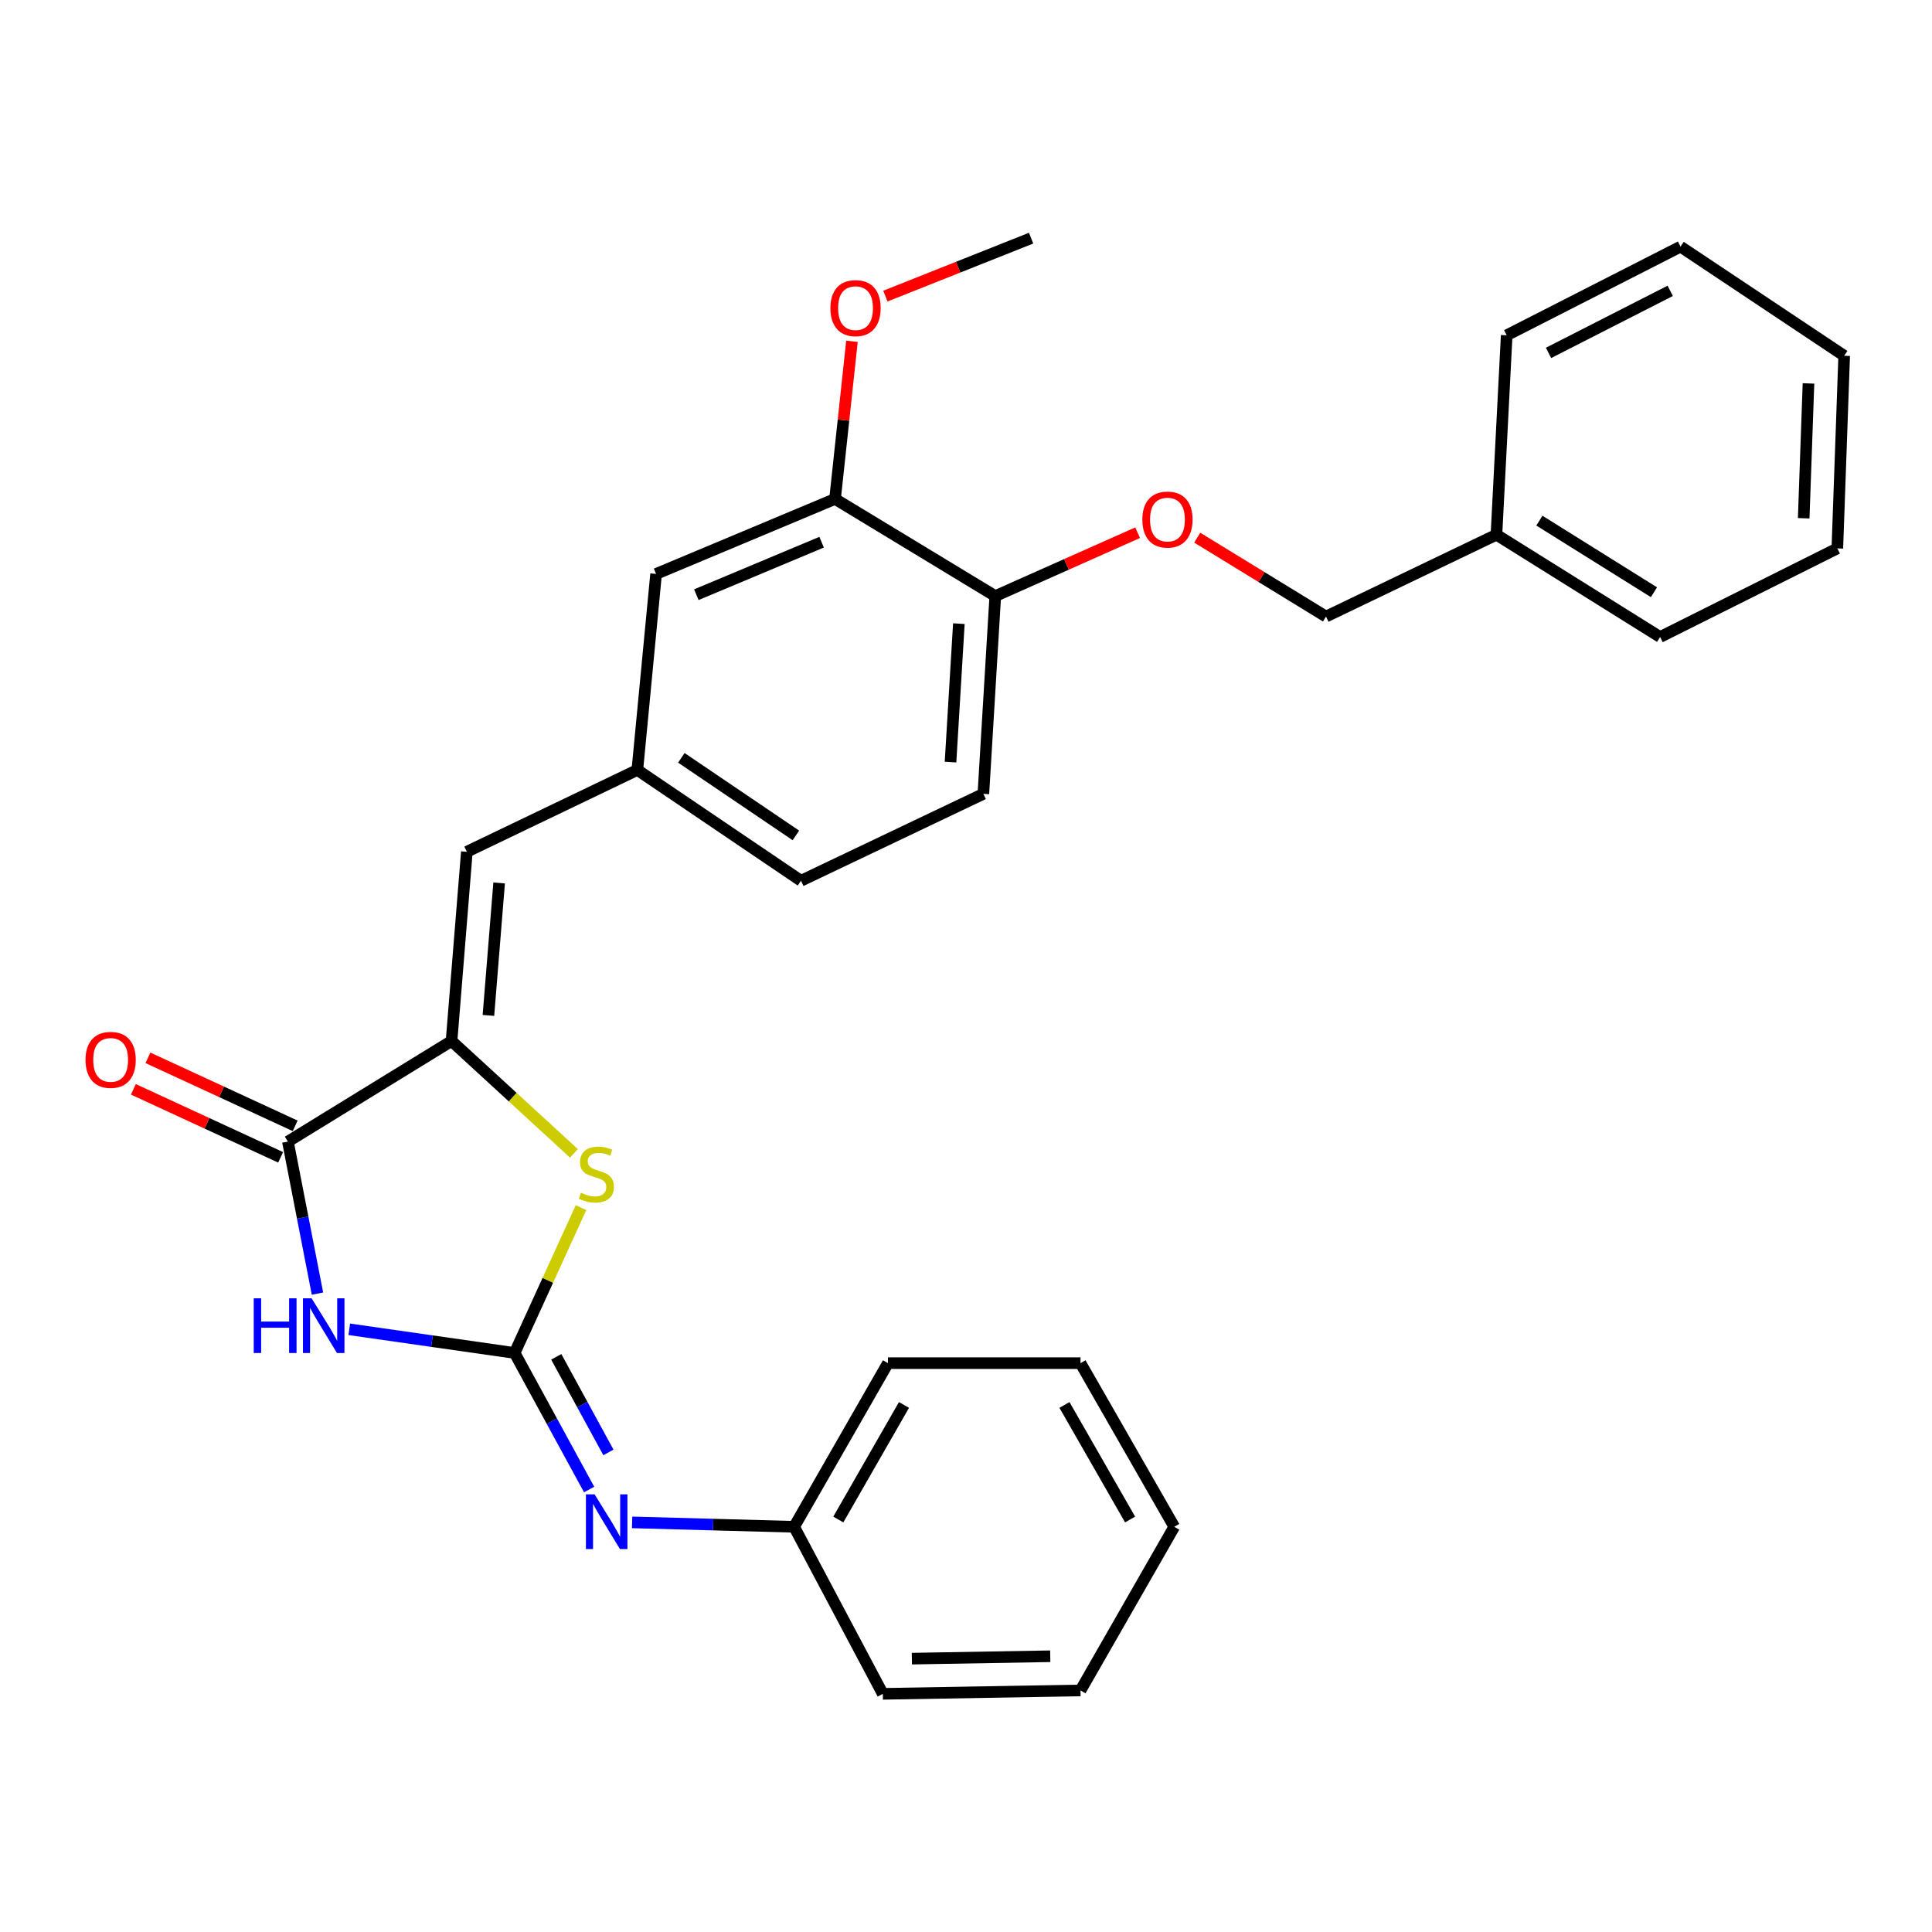 <?xml version='1.0' encoding='iso-8859-1'?>
<svg version='1.1' baseProfile='full'
              xmlns='http://www.w3.org/2000/svg'
                      xmlns:rdkit='http://www.rdkit.org/xml'
                      xmlns:xlink='http://www.w3.org/1999/xlink'
                  xml:space='preserve'
width='1000px' height='1000px' viewBox='0 0 1000 1000'>
<!-- END OF HEADER -->
<rect style='opacity:1.0;fill:#FFFFFF;stroke:none' width='1000' height='1000' x='0' y='0'> </rect>
<path class='bond-0' d='M 266.374,700.293 L 223.58,694.171' style='fill:none;fill-rule:evenodd;stroke:#000000;stroke-width:6px;stroke-linecap:butt;stroke-linejoin:miter;stroke-opacity:1' />
<path class='bond-0' d='M 223.58,694.171 L 180.785,688.049' style='fill:none;fill-rule:evenodd;stroke:#0000FF;stroke-width:6px;stroke-linecap:butt;stroke-linejoin:miter;stroke-opacity:1' />
<path class='bond-3' d='M 266.374,700.293 L 283.556,662.682' style='fill:none;fill-rule:evenodd;stroke:#000000;stroke-width:6px;stroke-linecap:butt;stroke-linejoin:miter;stroke-opacity:1' />
<path class='bond-3' d='M 283.556,662.682 L 300.737,625.071' style='fill:none;fill-rule:evenodd;stroke:#CCCC00;stroke-width:6px;stroke-linecap:butt;stroke-linejoin:miter;stroke-opacity:1' />
<path class='bond-5' d='M 266.374,700.293 L 285.654,735.635' style='fill:none;fill-rule:evenodd;stroke:#000000;stroke-width:6px;stroke-linecap:butt;stroke-linejoin:miter;stroke-opacity:1' />
<path class='bond-5' d='M 285.654,735.635 L 304.934,770.977' style='fill:none;fill-rule:evenodd;stroke:#0000FF;stroke-width:6px;stroke-linecap:butt;stroke-linejoin:miter;stroke-opacity:1' />
<path class='bond-5' d='M 287.924,702.295 L 301.42,727.035' style='fill:none;fill-rule:evenodd;stroke:#000000;stroke-width:6px;stroke-linecap:butt;stroke-linejoin:miter;stroke-opacity:1' />
<path class='bond-5' d='M 301.42,727.035 L 314.916,751.774' style='fill:none;fill-rule:evenodd;stroke:#0000FF;stroke-width:6px;stroke-linecap:butt;stroke-linejoin:miter;stroke-opacity:1' />
<path class='bond-2' d='M 164.322,669.569 L 156.667,630.226' style='fill:none;fill-rule:evenodd;stroke:#0000FF;stroke-width:6px;stroke-linecap:butt;stroke-linejoin:miter;stroke-opacity:1' />
<path class='bond-2' d='M 156.667,630.226 L 149.012,590.883' style='fill:none;fill-rule:evenodd;stroke:#000000;stroke-width:6px;stroke-linecap:butt;stroke-linejoin:miter;stroke-opacity:1' />
<path class='bond-1' d='M 233.719,538.822 L 265.396,567.898' style='fill:none;fill-rule:evenodd;stroke:#000000;stroke-width:6px;stroke-linecap:butt;stroke-linejoin:miter;stroke-opacity:1' />
<path class='bond-1' d='M 265.396,567.898 L 297.073,596.975' style='fill:none;fill-rule:evenodd;stroke:#CCCC00;stroke-width:6px;stroke-linecap:butt;stroke-linejoin:miter;stroke-opacity:1' />
<path class='bond-4' d='M 233.719,538.822 L 241.64,440.875' style='fill:none;fill-rule:evenodd;stroke:#000000;stroke-width:6px;stroke-linecap:butt;stroke-linejoin:miter;stroke-opacity:1' />
<path class='bond-4' d='M 252.807,525.577 L 258.353,457.015' style='fill:none;fill-rule:evenodd;stroke:#000000;stroke-width:6px;stroke-linecap:butt;stroke-linejoin:miter;stroke-opacity:1' />
<path class='bond-29' d='M 233.719,538.822 L 149.012,590.883' style='fill:none;fill-rule:evenodd;stroke:#000000;stroke-width:6px;stroke-linecap:butt;stroke-linejoin:miter;stroke-opacity:1' />
<path class='bond-9' d='M 152.777,582.731 L 114.67,565.13' style='fill:none;fill-rule:evenodd;stroke:#000000;stroke-width:6px;stroke-linecap:butt;stroke-linejoin:miter;stroke-opacity:1' />
<path class='bond-9' d='M 114.67,565.13 L 76.562,547.529' style='fill:none;fill-rule:evenodd;stroke:#FF0000;stroke-width:6px;stroke-linecap:butt;stroke-linejoin:miter;stroke-opacity:1' />
<path class='bond-9' d='M 145.246,599.035 L 107.139,581.434' style='fill:none;fill-rule:evenodd;stroke:#000000;stroke-width:6px;stroke-linecap:butt;stroke-linejoin:miter;stroke-opacity:1' />
<path class='bond-9' d='M 107.139,581.434 L 69.032,563.833' style='fill:none;fill-rule:evenodd;stroke:#FF0000;stroke-width:6px;stroke-linecap:butt;stroke-linejoin:miter;stroke-opacity:1' />
<path class='bond-8' d='M 241.64,440.875 L 329.889,398.521' style='fill:none;fill-rule:evenodd;stroke:#000000;stroke-width:6px;stroke-linecap:butt;stroke-linejoin:miter;stroke-opacity:1' />
<path class='bond-13' d='M 327.182,787.983 L 369.113,789.126' style='fill:none;fill-rule:evenodd;stroke:#0000FF;stroke-width:6px;stroke-linecap:butt;stroke-linejoin:miter;stroke-opacity:1' />
<path class='bond-13' d='M 369.113,789.126 L 411.044,790.268' style='fill:none;fill-rule:evenodd;stroke:#000000;stroke-width:6px;stroke-linecap:butt;stroke-linejoin:miter;stroke-opacity:1' />
<path class='bond-6' d='M 432.216,258.251 L 339.587,297.073' style='fill:none;fill-rule:evenodd;stroke:#000000;stroke-width:6px;stroke-linecap:butt;stroke-linejoin:miter;stroke-opacity:1' />
<path class='bond-6' d='M 425.264,280.637 L 360.423,307.813' style='fill:none;fill-rule:evenodd;stroke:#000000;stroke-width:6px;stroke-linecap:butt;stroke-linejoin:miter;stroke-opacity:1' />
<path class='bond-16' d='M 432.216,258.251 L 436.594,217.451' style='fill:none;fill-rule:evenodd;stroke:#000000;stroke-width:6px;stroke-linecap:butt;stroke-linejoin:miter;stroke-opacity:1' />
<path class='bond-16' d='M 436.594,217.451 L 440.972,176.652' style='fill:none;fill-rule:evenodd;stroke:#FF0000;stroke-width:6px;stroke-linecap:butt;stroke-linejoin:miter;stroke-opacity:1' />
<path class='bond-31' d='M 432.216,258.251 L 515.157,308.526' style='fill:none;fill-rule:evenodd;stroke:#000000;stroke-width:6px;stroke-linecap:butt;stroke-linejoin:miter;stroke-opacity:1' />
<path class='bond-7' d='M 515.157,308.526 L 508.991,410.893' style='fill:none;fill-rule:evenodd;stroke:#000000;stroke-width:6px;stroke-linecap:butt;stroke-linejoin:miter;stroke-opacity:1' />
<path class='bond-7' d='M 496.306,322.802 L 491.989,394.458' style='fill:none;fill-rule:evenodd;stroke:#000000;stroke-width:6px;stroke-linecap:butt;stroke-linejoin:miter;stroke-opacity:1' />
<path class='bond-11' d='M 515.157,308.526 L 551.996,292.124' style='fill:none;fill-rule:evenodd;stroke:#000000;stroke-width:6px;stroke-linecap:butt;stroke-linejoin:miter;stroke-opacity:1' />
<path class='bond-11' d='M 551.996,292.124 L 588.835,275.721' style='fill:none;fill-rule:evenodd;stroke:#FF0000;stroke-width:6px;stroke-linecap:butt;stroke-linejoin:miter;stroke-opacity:1' />
<path class='bond-10' d='M 329.889,398.521 L 339.587,297.073' style='fill:none;fill-rule:evenodd;stroke:#000000;stroke-width:6px;stroke-linecap:butt;stroke-linejoin:miter;stroke-opacity:1' />
<path class='bond-14' d='M 329.889,398.521 L 414.586,455.881' style='fill:none;fill-rule:evenodd;stroke:#000000;stroke-width:6px;stroke-linecap:butt;stroke-linejoin:miter;stroke-opacity:1' />
<path class='bond-14' d='M 352.664,392.255 L 411.952,432.407' style='fill:none;fill-rule:evenodd;stroke:#000000;stroke-width:6px;stroke-linecap:butt;stroke-linejoin:miter;stroke-opacity:1' />
<path class='bond-15' d='M 619.68,278.287 L 653.008,298.71' style='fill:none;fill-rule:evenodd;stroke:#FF0000;stroke-width:6px;stroke-linecap:butt;stroke-linejoin:miter;stroke-opacity:1' />
<path class='bond-15' d='M 653.008,298.71 L 686.337,319.132' style='fill:none;fill-rule:evenodd;stroke:#000000;stroke-width:6px;stroke-linecap:butt;stroke-linejoin:miter;stroke-opacity:1' />
<path class='bond-12' d='M 508.991,410.893 L 414.586,455.881' style='fill:none;fill-rule:evenodd;stroke:#000000;stroke-width:6px;stroke-linecap:butt;stroke-linejoin:miter;stroke-opacity:1' />
<path class='bond-18' d='M 411.044,790.268 L 459.604,705.561' style='fill:none;fill-rule:evenodd;stroke:#000000;stroke-width:6px;stroke-linecap:butt;stroke-linejoin:miter;stroke-opacity:1' />
<path class='bond-18' d='M 433.909,786.494 L 467.9,727.199' style='fill:none;fill-rule:evenodd;stroke:#000000;stroke-width:6px;stroke-linecap:butt;stroke-linejoin:miter;stroke-opacity:1' />
<path class='bond-19' d='M 411.044,790.268 L 456.94,876.731' style='fill:none;fill-rule:evenodd;stroke:#000000;stroke-width:6px;stroke-linecap:butt;stroke-linejoin:miter;stroke-opacity:1' />
<path class='bond-17' d='M 686.337,319.132 L 774.556,276.769' style='fill:none;fill-rule:evenodd;stroke:#000000;stroke-width:6px;stroke-linecap:butt;stroke-linejoin:miter;stroke-opacity:1' />
<path class='bond-20' d='M 458.267,153.264 L 495.981,138.267' style='fill:none;fill-rule:evenodd;stroke:#FF0000;stroke-width:6px;stroke-linecap:butt;stroke-linejoin:miter;stroke-opacity:1' />
<path class='bond-20' d='M 495.981,138.267 L 533.695,123.269' style='fill:none;fill-rule:evenodd;stroke:#000000;stroke-width:6px;stroke-linecap:butt;stroke-linejoin:miter;stroke-opacity:1' />
<path class='bond-21' d='M 774.556,276.769 L 859.273,329.708' style='fill:none;fill-rule:evenodd;stroke:#000000;stroke-width:6px;stroke-linecap:butt;stroke-linejoin:miter;stroke-opacity:1' />
<path class='bond-21' d='M 796.78,269.48 L 856.082,306.537' style='fill:none;fill-rule:evenodd;stroke:#000000;stroke-width:6px;stroke-linecap:butt;stroke-linejoin:miter;stroke-opacity:1' />
<path class='bond-22' d='M 774.556,276.769 L 779.864,173.544' style='fill:none;fill-rule:evenodd;stroke:#000000;stroke-width:6px;stroke-linecap:butt;stroke-linejoin:miter;stroke-opacity:1' />
<path class='bond-26' d='M 459.604,705.561 L 559.266,705.561' style='fill:none;fill-rule:evenodd;stroke:#000000;stroke-width:6px;stroke-linecap:butt;stroke-linejoin:miter;stroke-opacity:1' />
<path class='bond-25' d='M 456.94,876.731 L 559.266,874.965' style='fill:none;fill-rule:evenodd;stroke:#000000;stroke-width:6px;stroke-linecap:butt;stroke-linejoin:miter;stroke-opacity:1' />
<path class='bond-25' d='M 471.979,858.51 L 543.608,857.274' style='fill:none;fill-rule:evenodd;stroke:#000000;stroke-width:6px;stroke-linecap:butt;stroke-linejoin:miter;stroke-opacity:1' />
<path class='bond-24' d='M 859.273,329.708 L 951.004,283.843' style='fill:none;fill-rule:evenodd;stroke:#000000;stroke-width:6px;stroke-linecap:butt;stroke-linejoin:miter;stroke-opacity:1' />
<path class='bond-23' d='M 779.864,173.544 L 869.839,127.659' style='fill:none;fill-rule:evenodd;stroke:#000000;stroke-width:6px;stroke-linecap:butt;stroke-linejoin:miter;stroke-opacity:1' />
<path class='bond-23' d='M 801.519,182.66 L 864.501,150.54' style='fill:none;fill-rule:evenodd;stroke:#000000;stroke-width:6px;stroke-linecap:butt;stroke-linejoin:miter;stroke-opacity:1' />
<path class='bond-28' d='M 869.839,127.659 L 954.545,184.14' style='fill:none;fill-rule:evenodd;stroke:#000000;stroke-width:6px;stroke-linecap:butt;stroke-linejoin:miter;stroke-opacity:1' />
<path class='bond-32' d='M 951.004,283.843 L 954.545,184.14' style='fill:none;fill-rule:evenodd;stroke:#000000;stroke-width:6px;stroke-linecap:butt;stroke-linejoin:miter;stroke-opacity:1' />
<path class='bond-32' d='M 933.587,268.25 L 936.066,198.458' style='fill:none;fill-rule:evenodd;stroke:#000000;stroke-width:6px;stroke-linecap:butt;stroke-linejoin:miter;stroke-opacity:1' />
<path class='bond-27' d='M 559.266,874.965 L 607.796,790.268' style='fill:none;fill-rule:evenodd;stroke:#000000;stroke-width:6px;stroke-linecap:butt;stroke-linejoin:miter;stroke-opacity:1' />
<path class='bond-30' d='M 559.266,705.561 L 607.796,790.268' style='fill:none;fill-rule:evenodd;stroke:#000000;stroke-width:6px;stroke-linecap:butt;stroke-linejoin:miter;stroke-opacity:1' />
<path class='bond-30' d='M 550.963,727.195 L 584.934,786.49' style='fill:none;fill-rule:evenodd;stroke:#000000;stroke-width:6px;stroke-linecap:butt;stroke-linejoin:miter;stroke-opacity:1' />
<path  class='atom-1' d='M 131.329 671.996
L 135.169 671.996
L 135.169 684.036
L 149.649 684.036
L 149.649 671.996
L 153.489 671.996
L 153.489 700.316
L 149.649 700.316
L 149.649 687.236
L 135.169 687.236
L 135.169 700.316
L 131.329 700.316
L 131.329 671.996
' fill='#0000FF'/>
<path  class='atom-1' d='M 161.289 671.996
L 170.569 686.996
Q 171.489 688.476, 172.969 691.156
Q 174.449 693.836, 174.529 693.996
L 174.529 671.996
L 178.289 671.996
L 178.289 700.316
L 174.409 700.316
L 164.449 683.916
Q 163.289 681.996, 162.049 679.796
Q 160.849 677.596, 160.489 676.916
L 160.489 700.316
L 156.809 700.316
L 156.809 671.996
L 161.289 671.996
' fill='#0000FF'/>
<path  class='atom-4' d='M 300.698 617.365
Q 301.018 617.485, 302.338 618.045
Q 303.658 618.605, 305.098 618.965
Q 306.578 619.285, 308.018 619.285
Q 310.698 619.285, 312.258 618.005
Q 313.818 616.685, 313.818 614.405
Q 313.818 612.845, 313.018 611.885
Q 312.258 610.925, 311.058 610.405
Q 309.858 609.885, 307.858 609.285
Q 305.338 608.525, 303.818 607.805
Q 302.338 607.085, 301.258 605.565
Q 300.218 604.045, 300.218 601.485
Q 300.218 597.925, 302.618 595.725
Q 305.058 593.525, 309.858 593.525
Q 313.138 593.525, 316.858 595.085
L 315.938 598.165
Q 312.538 596.765, 309.978 596.765
Q 307.218 596.765, 305.698 597.925
Q 304.178 599.045, 304.218 601.005
Q 304.218 602.525, 304.978 603.445
Q 305.778 604.365, 306.898 604.885
Q 308.058 605.405, 309.978 606.005
Q 312.538 606.805, 314.058 607.605
Q 315.578 608.405, 316.658 610.045
Q 317.778 611.645, 317.778 614.405
Q 317.778 618.325, 315.138 620.445
Q 312.538 622.525, 308.178 622.525
Q 305.658 622.525, 303.738 621.965
Q 301.858 621.445, 299.618 620.525
L 300.698 617.365
' fill='#CCCC00'/>
<path  class='atom-6' d='M 307.756 773.464
L 317.036 788.464
Q 317.956 789.944, 319.436 792.624
Q 320.916 795.304, 320.996 795.464
L 320.996 773.464
L 324.756 773.464
L 324.756 801.784
L 320.876 801.784
L 310.916 785.384
Q 309.756 783.464, 308.516 781.264
Q 307.316 779.064, 306.956 778.384
L 306.956 801.784
L 303.276 801.784
L 303.276 773.464
L 307.756 773.464
' fill='#0000FF'/>
<path  class='atom-10' d='M 44.271 548.589
Q 44.271 541.789, 47.631 537.989
Q 50.991 534.189, 57.271 534.189
Q 63.551 534.189, 66.911 537.989
Q 70.271 541.789, 70.271 548.589
Q 70.271 555.469, 66.871 559.389
Q 63.471 563.269, 57.271 563.269
Q 51.031 563.269, 47.631 559.389
Q 44.271 555.509, 44.271 548.589
M 57.271 560.069
Q 61.591 560.069, 63.911 557.189
Q 66.271 554.269, 66.271 548.589
Q 66.271 543.029, 63.911 540.229
Q 61.591 537.389, 57.271 537.389
Q 52.951 537.389, 50.591 540.189
Q 48.271 542.989, 48.271 548.589
Q 48.271 554.309, 50.591 557.189
Q 52.951 560.069, 57.271 560.069
' fill='#FF0000'/>
<path  class='atom-12' d='M 591.274 268.927
Q 591.274 262.127, 594.634 258.327
Q 597.994 254.527, 604.274 254.527
Q 610.554 254.527, 613.914 258.327
Q 617.274 262.127, 617.274 268.927
Q 617.274 275.807, 613.874 279.727
Q 610.474 283.607, 604.274 283.607
Q 598.034 283.607, 594.634 279.727
Q 591.274 275.847, 591.274 268.927
M 604.274 280.407
Q 608.594 280.407, 610.914 277.527
Q 613.274 274.607, 613.274 268.927
Q 613.274 263.367, 610.914 260.567
Q 608.594 257.727, 604.274 257.727
Q 599.954 257.727, 597.594 260.527
Q 595.274 263.327, 595.274 268.927
Q 595.274 274.647, 597.594 277.527
Q 599.954 280.407, 604.274 280.407
' fill='#FF0000'/>
<path  class='atom-17' d='M 429.822 159.486
Q 429.822 152.686, 433.182 148.886
Q 436.542 145.086, 442.822 145.086
Q 449.102 145.086, 452.462 148.886
Q 455.822 152.686, 455.822 159.486
Q 455.822 166.366, 452.422 170.286
Q 449.022 174.166, 442.822 174.166
Q 436.582 174.166, 433.182 170.286
Q 429.822 166.406, 429.822 159.486
M 442.822 170.966
Q 447.142 170.966, 449.462 168.086
Q 451.822 165.166, 451.822 159.486
Q 451.822 153.926, 449.462 151.126
Q 447.142 148.286, 442.822 148.286
Q 438.502 148.286, 436.142 151.086
Q 433.822 153.886, 433.822 159.486
Q 433.822 165.206, 436.142 168.086
Q 438.502 170.966, 442.822 170.966
' fill='#FF0000'/>
</svg>
